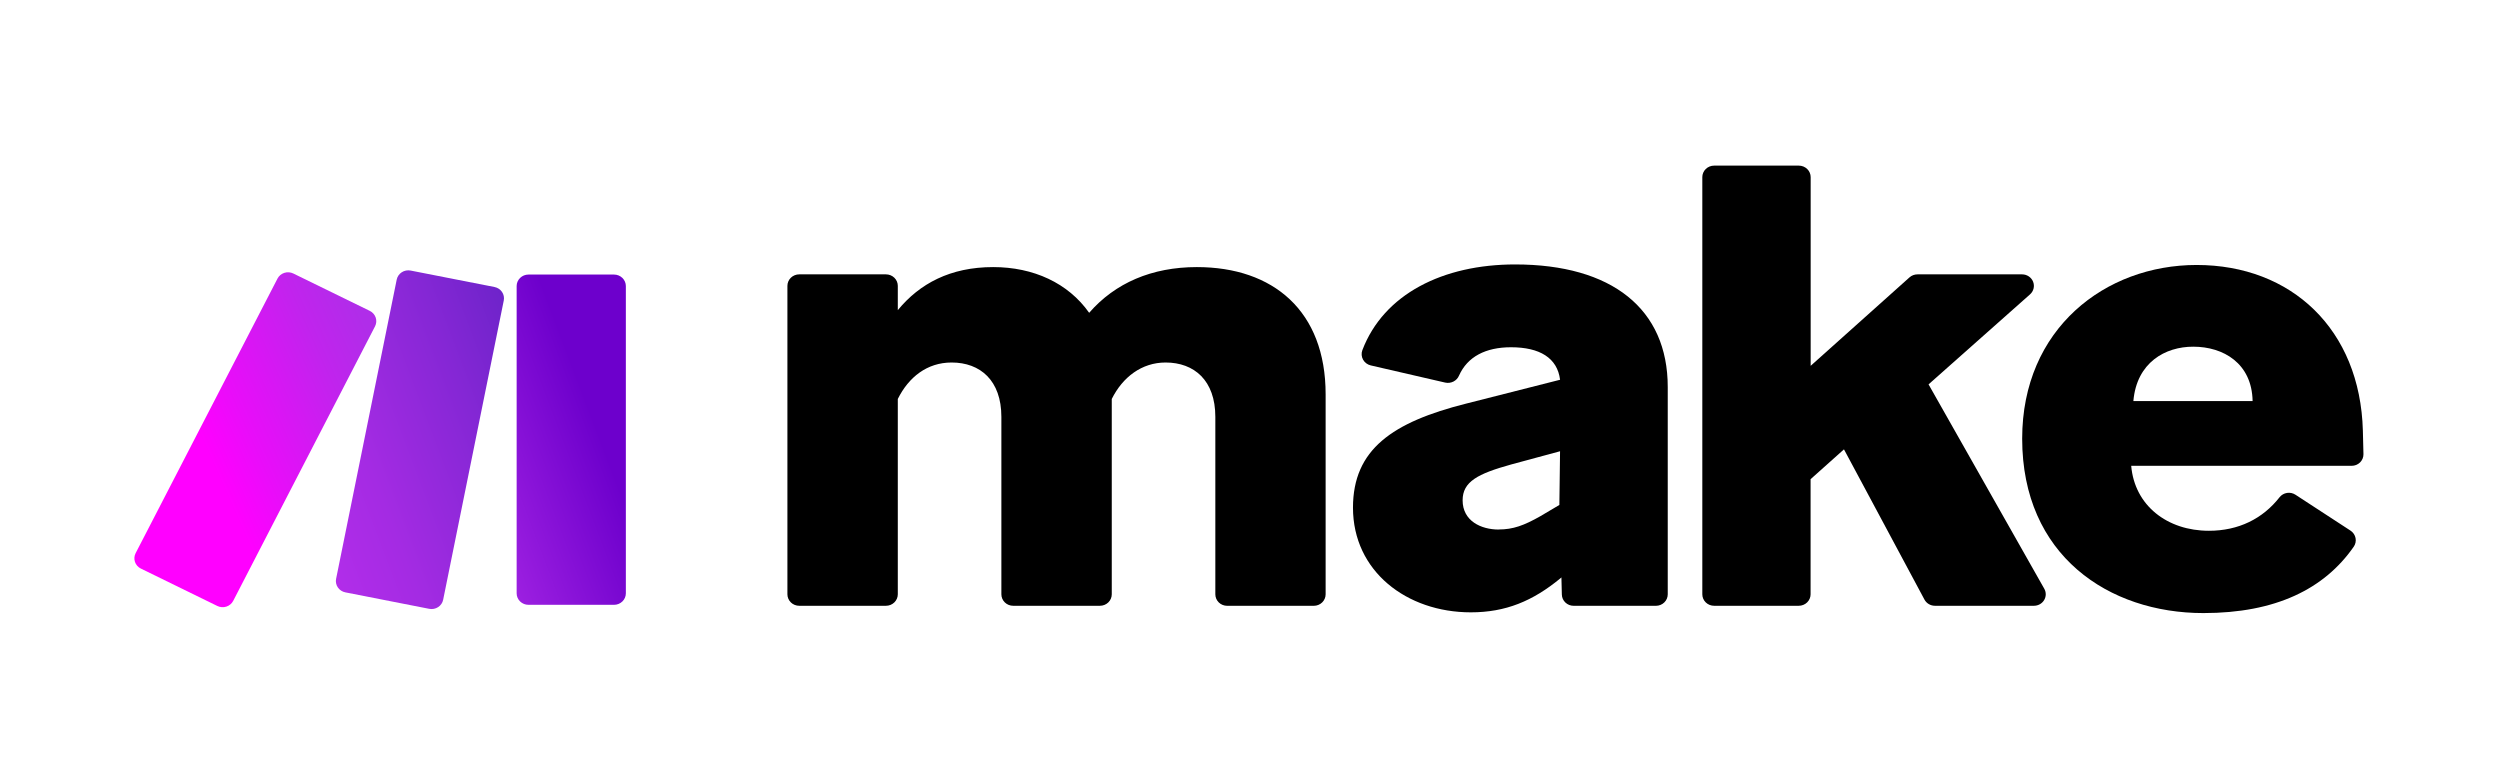 <svg width="800" height="250" viewBox="0 0 800 250" fill="none" xmlns="http://www.w3.org/2000/svg">
<path d="M287.296 127.67V190.17C287.296 190.653 287.199 191.131 287.008 191.578C286.818 192.024 286.54 192.43 286.189 192.772C285.837 193.113 285.42 193.384 284.962 193.569C284.503 193.754 284.011 193.849 283.514 193.849H255.753C255.256 193.85 254.764 193.756 254.305 193.571C253.845 193.386 253.428 193.116 253.076 192.773C252.725 192.432 252.446 192.026 252.257 191.579C252.067 191.132 251.97 190.654 251.971 190.17V91.475C251.97 90.991 252.067 90.513 252.257 90.066C252.446 89.619 252.725 89.213 253.076 88.871C253.428 88.529 253.845 88.258 254.305 88.074C254.764 87.889 255.256 87.795 255.753 87.796H283.514C284.517 87.796 285.479 88.183 286.189 88.874C286.898 89.563 287.296 90.499 287.296 91.475V99.25C294.271 90.768 304.082 85.469 317.821 85.469C330.687 85.469 341.808 90.556 348.532 100.099C356.824 90.556 368.599 85.469 382.984 85.469C407.408 85.469 424.201 99.462 424.201 126.192V190.178C424.201 191.154 423.803 192.09 423.094 192.779C422.384 193.47 421.422 193.857 420.419 193.857H392.691C392.194 193.858 391.701 193.764 391.242 193.579C390.783 193.395 390.365 193.124 390.014 192.782C389.662 192.44 389.384 192.034 389.194 191.587C389.004 191.14 388.907 190.662 388.908 190.178V133.393C388.908 121.735 382.152 116.003 372.987 116.003C365.358 116.003 359.248 120.673 355.765 127.67V190.17C355.765 191.146 355.367 192.082 354.657 192.772C353.948 193.461 352.986 193.849 351.983 193.849H324.222C323.725 193.85 323.233 193.756 322.773 193.571C322.314 193.386 321.897 193.116 321.545 192.773C321.194 192.432 320.915 192.026 320.725 191.579C320.536 191.132 320.439 190.654 320.44 190.17V133.393C320.44 121.735 313.675 116.003 304.519 116.003C296.671 116.003 290.78 120.673 287.296 127.67Z" fill="black"/>
<path d="M470.655 195.949C450.16 195.949 432.954 182.819 432.954 162.457C432.954 143.794 445.602 135.092 469.152 129.156L499.224 121.523C498.352 114.518 492.686 111.122 483.53 111.122C475.407 111.122 469.58 114.148 466.889 120.186C466.548 121.006 465.919 121.681 465.114 122.093C464.309 122.504 463.381 122.626 462.493 122.434L438.643 116.931C438.123 116.811 437.635 116.584 437.21 116.267C436.786 115.951 436.435 115.55 436.18 115.093C435.925 114.634 435.773 114.13 435.732 113.611C435.691 113.092 435.764 112.57 435.944 112.081C442.797 94.061 461.806 84.62 484.831 84.62C515.8 84.62 533.677 98.834 533.677 123.857V190.178C533.678 190.662 533.581 191.14 533.391 191.587C533.201 192.034 532.923 192.44 532.571 192.782C532.22 193.124 531.803 193.395 531.343 193.579C530.884 193.764 530.392 193.858 529.895 193.857H503.572C502.584 193.859 501.634 193.485 500.927 192.812C500.219 192.141 499.811 191.226 499.79 190.265L499.653 184.761L499.434 184.974C490.496 192.364 481.776 195.949 470.655 195.949ZM479.594 169.431C484.176 169.431 487.675 168.158 492.896 165.194L498.998 161.585L499.216 144.4L483.521 148.645C472.837 151.617 468.037 154.148 468.037 160.099C468.037 166.704 473.92 169.455 479.594 169.455V169.431Z" fill="black"/>
<path d="M590.071 143.794L579.387 153.339V190.17C579.387 191.146 578.989 192.082 578.28 192.771C577.57 193.461 576.608 193.849 575.605 193.849H548.523C548.026 193.85 547.534 193.756 547.074 193.571C546.615 193.387 546.198 193.116 545.846 192.774C545.495 192.432 545.216 192.026 545.027 191.579C544.837 191.132 544.74 190.654 544.741 190.17V56.679C544.74 56.196 544.837 55.717 545.027 55.27C545.216 54.823 545.495 54.417 545.846 54.076C546.198 53.733 546.615 53.463 547.074 53.278C547.534 53.093 548.026 52.999 548.523 53H575.629C576.632 53 577.595 53.388 578.304 54.078C579.013 54.767 579.412 55.703 579.412 56.679V117.064L611.036 88.763C611.735 88.139 612.649 87.794 613.598 87.796H647.056C647.82 87.795 648.566 88.017 649.197 88.437C649.827 88.856 650.313 89.451 650.589 90.143C650.865 90.836 650.92 91.593 650.745 92.317C650.57 93.04 650.174 93.695 649.61 94.195L617.137 123L654.168 188.393C654.486 188.953 654.648 189.585 654.638 190.225C654.628 190.864 654.447 191.49 654.112 192.042C653.778 192.592 653.301 193.049 652.73 193.366C652.159 193.683 651.512 193.849 650.854 193.849H619.19C618.497 193.849 617.817 193.665 617.224 193.316C616.632 192.966 616.149 192.466 615.828 191.868L590.071 143.794Z" fill="black"/>
<path d="M705.099 196.184C674.784 196.184 647.096 177.733 647.096 140.367C647.096 105.155 673.702 84.793 702.917 84.793C733.224 84.793 755.247 105.367 756.119 137.819C756.224 141.247 756.281 143.637 756.305 145.335C756.314 145.823 756.222 146.308 756.036 146.76C755.849 147.213 755.572 147.625 755.22 147.972C754.867 148.319 754.447 148.595 753.984 148.781C753.521 148.968 753.024 149.063 752.523 149.061H681.985C683.076 161.79 693.542 169.847 706.845 169.847C716.309 169.847 724.059 166.02 729.474 159.101C730.059 158.368 730.909 157.878 731.852 157.732C732.794 157.586 733.759 157.794 734.549 158.314L752.167 169.801C752.584 170.075 752.941 170.426 753.218 170.835C753.494 171.243 753.685 171.702 753.779 172.183C753.873 172.664 753.868 173.158 753.765 173.636C753.662 174.116 753.462 174.57 753.178 174.974C743.762 188.488 728.197 196.184 705.099 196.184ZM682.68 128.339H720.834C720.616 116.247 711.46 110.941 701.866 110.941C692.888 110.909 683.731 116.003 682.68 128.339Z" fill="black"/>
<path d="M196.49 193.543H169.109C168.105 193.543 167.143 193.155 166.434 192.465C165.725 191.775 165.326 190.84 165.326 189.864V91.538C165.326 90.562 165.725 89.627 166.434 88.936C167.143 88.246 168.105 87.859 169.109 87.859H196.49C197.493 87.859 198.455 88.246 199.164 88.936C199.873 89.627 200.272 90.562 200.272 91.538V189.864C200.272 190.84 199.873 191.775 199.164 192.465C198.455 193.155 197.493 193.543 196.49 193.543Z" fill="url(#paint0_linear_306_281)"/>
<path d="M69.549 193.913L45.086 181.947C44.641 181.731 44.245 181.431 43.92 181.066C43.595 180.701 43.348 180.277 43.191 179.817C43.035 179.359 42.974 178.875 43.01 178.393C43.047 177.912 43.181 177.441 43.405 177.01L88.792 89.156C89.242 88.285 90.03 87.623 90.981 87.316C91.933 87.01 92.971 87.084 93.867 87.521L118.331 99.479C119.227 99.919 119.907 100.686 120.223 101.613C120.538 102.54 120.462 103.551 120.012 104.423L74.624 192.278C74.174 193.148 73.386 193.81 72.435 194.117C71.483 194.423 70.445 194.349 69.549 193.913Z" fill="url(#paint1_linear_306_281)"/>
<path d="M141.808 191.931L161.205 96.168C161.4 95.212 161.197 94.221 160.641 93.41C160.085 92.599 159.221 92.036 158.239 91.844L131.399 86.577C130.911 86.483 130.409 86.481 129.921 86.576C129.433 86.669 128.969 86.856 128.556 87.126C128.142 87.394 127.787 87.739 127.511 88.142C127.235 88.544 127.043 88.995 126.946 89.47L107.55 185.233C107.357 186.189 107.561 187.18 108.116 187.989C108.672 188.8 109.535 189.363 110.516 189.556L137.355 194.824C137.843 194.919 138.345 194.919 138.833 194.826C139.321 194.732 139.785 194.545 140.199 194.276C140.612 194.008 140.968 193.662 141.244 193.26C141.52 192.857 141.712 192.406 141.808 191.931Z" fill="url(#paint2_linear_306_281)"/>
<defs>
<linearGradient id="paint0_linear_306_281" x1="132.094" y1="158.888" x2="205.487" y2="131.072" gradientUnits="userSpaceOnUse">
<stop offset="0.02" stop-color="#B02DE9"/>
<stop offset="0.8" stop-color="#6D00CC"/>
</linearGradient>
<linearGradient id="paint1_linear_306_281" x1="67.246" y1="146.798" x2="145.969" y2="111.801" gradientUnits="userSpaceOnUse">
<stop stop-color="#FF00FF"/>
<stop offset="0.18" stop-color="#E80DF9"/>
<stop offset="0.54" stop-color="#C024ED"/>
<stop offset="0.73" stop-color="#B02DE9"/>
</linearGradient>
<linearGradient id="paint2_linear_306_281" x1="48.714" y1="171.38" x2="210.45" y2="110.175" gradientUnits="userSpaceOnUse">
<stop offset="0.02" stop-color="#FF00FF"/>
<stop offset="0.09" stop-color="#E80DF9"/>
<stop offset="0.23" stop-color="#C024ED"/>
<stop offset="0.3" stop-color="#B02DE9"/>
<stop offset="0.42" stop-color="#A42BE3"/>
<stop offset="0.63" stop-color="#8527D5"/>
<stop offset="0.85" stop-color="#6021C3"/>
</linearGradient>
</defs>
</svg>
